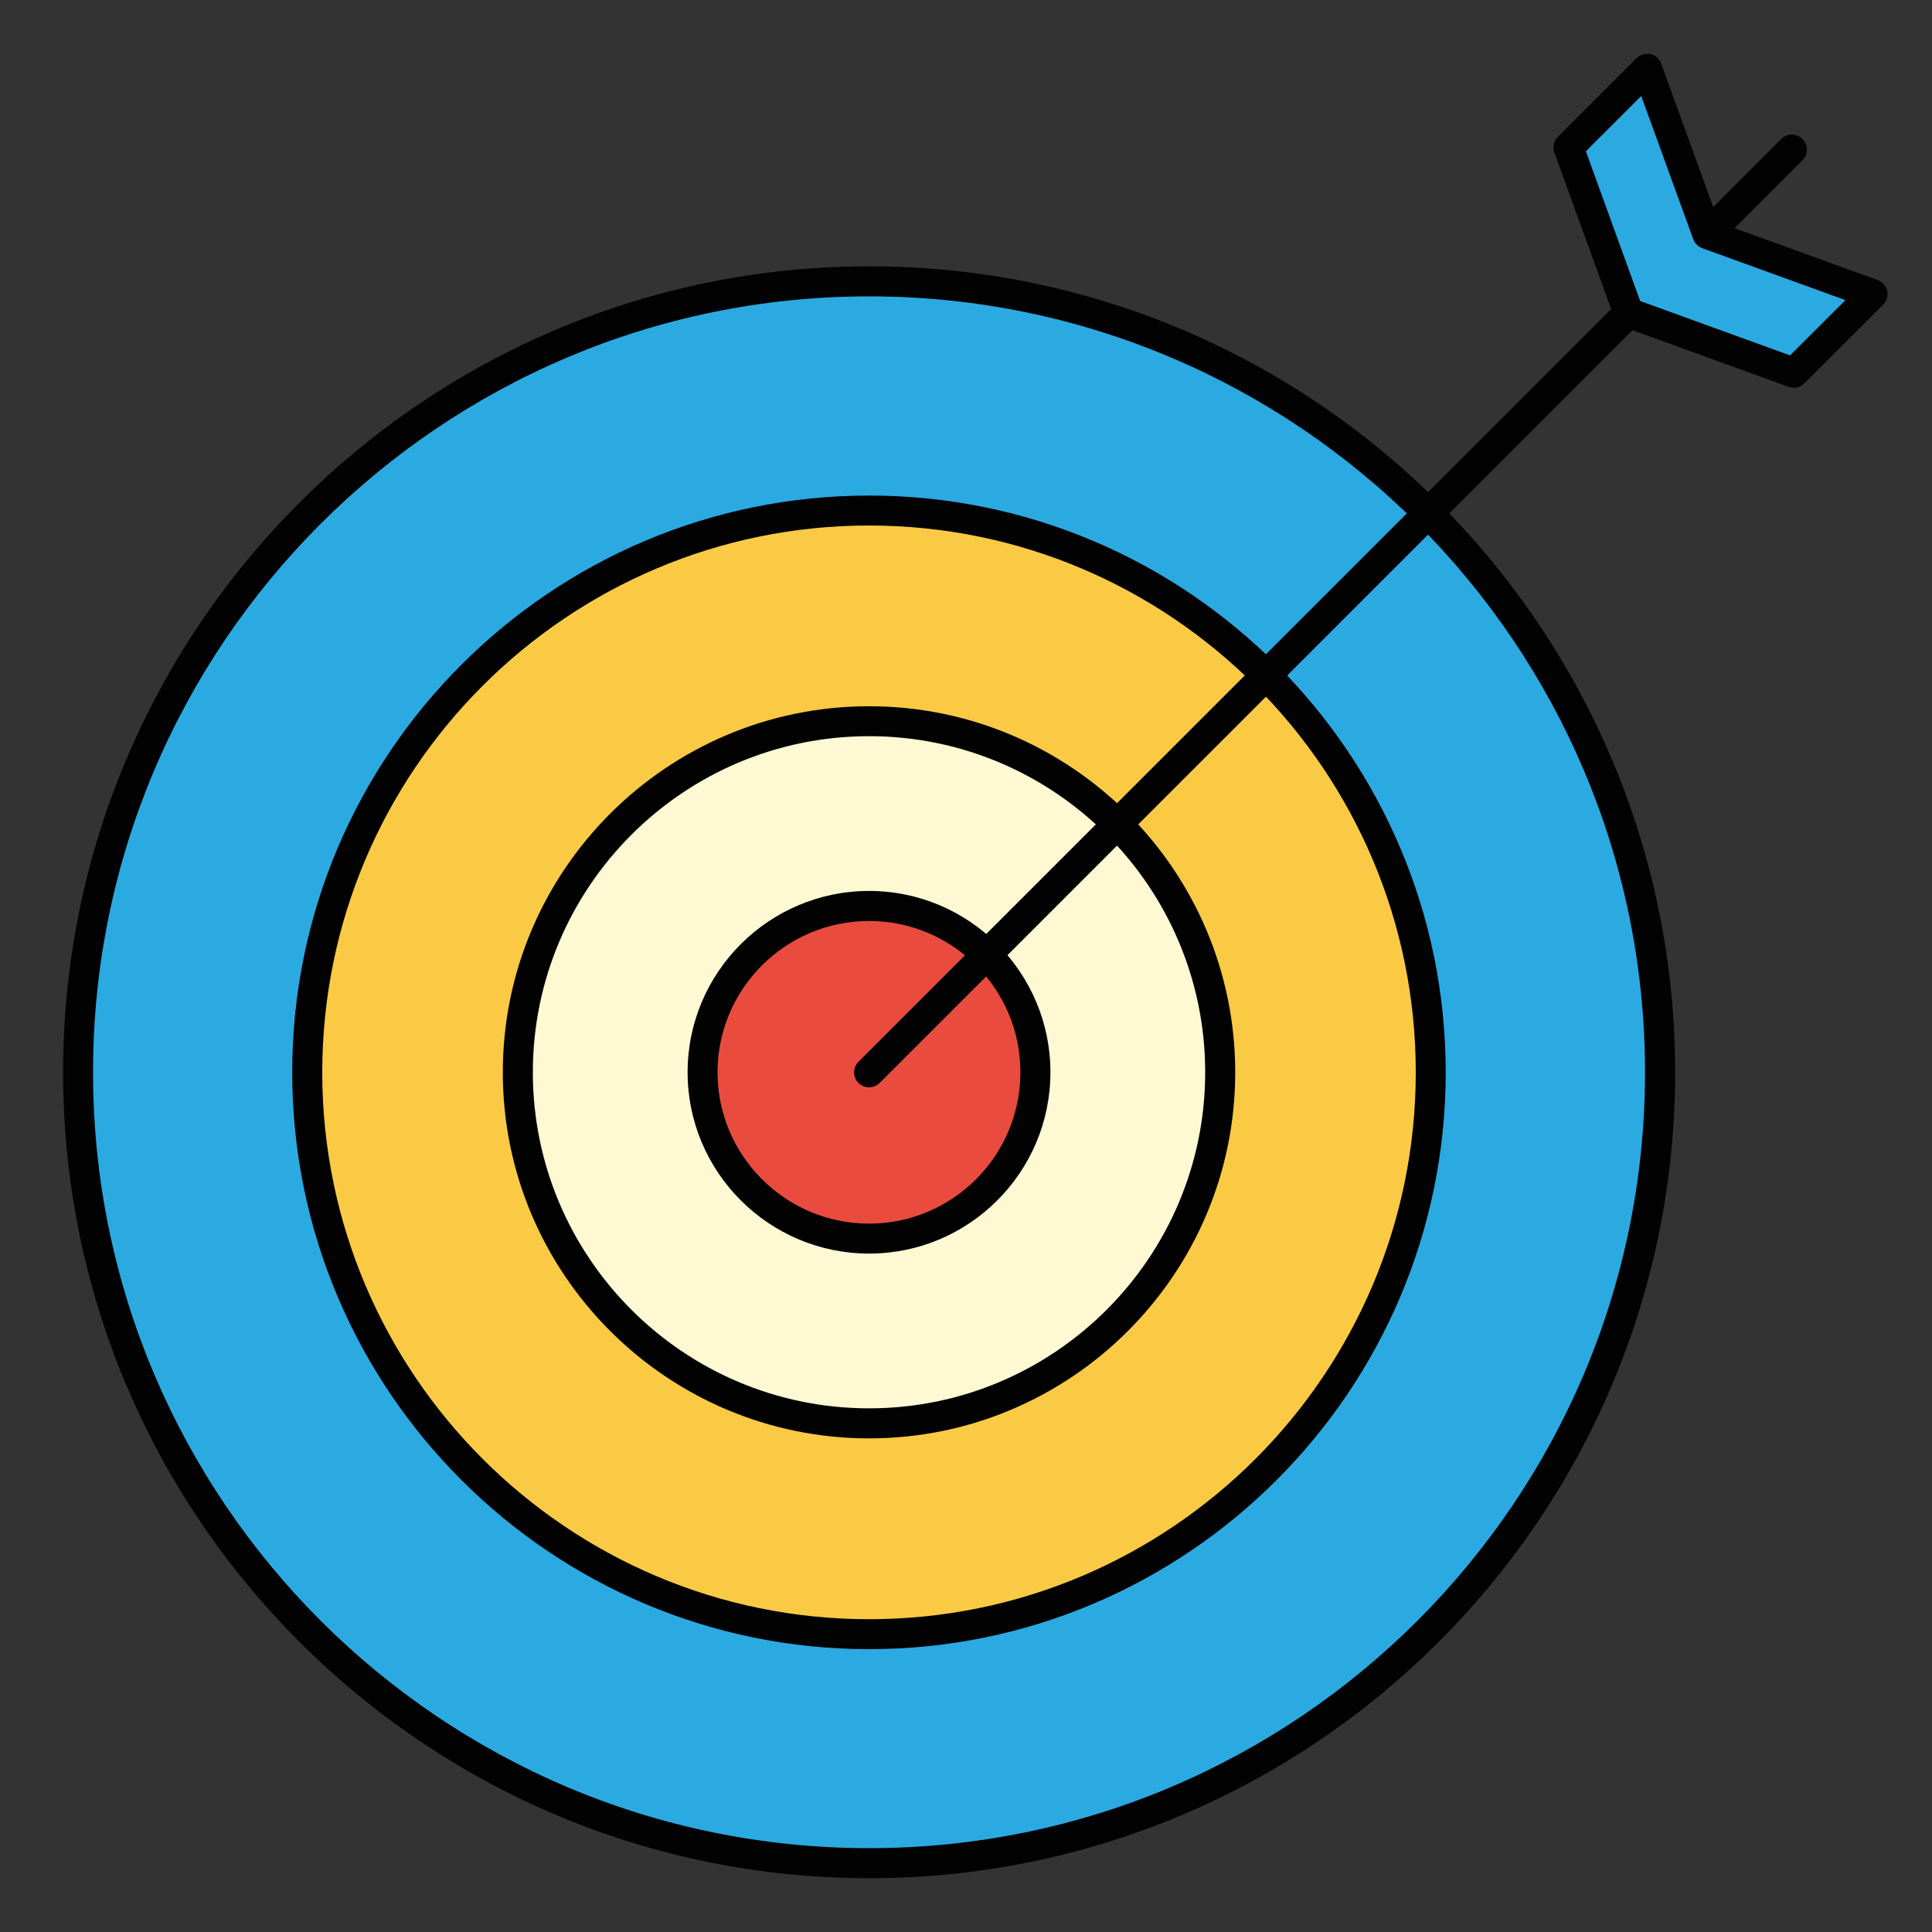 <?xml version="1.0" encoding="utf-8"?>
<!-- Generator: Adobe Illustrator 26.0.0, SVG Export Plug-In . SVG Version: 6.00 Build 0)  -->
<svg version="1.1" id="Camada_1" xmlns="http://www.w3.org/2000/svg" xmlns:xlink="http://www.w3.org/1999/xlink" x="0px" y="0px"
	 viewBox="0 0 200 200" style="enable-background:new 0 0 200 200;" xml:space="preserve">
<rect x="0" y="0" width="200" height="200" fill="#333333" stroke="none"/>
<style type="text/css">
	.st0{fill:#2BAAE2;}
	.st1{fill:#020203;}
	.st2{fill:#FACA44;}
	.st3{fill:#FFF9D3;}
	.st4{fill:#E94C3E;}
</style>
<g>
	<g>
		<g>
			<g>
				<path class="st0" d="M89.97,29.13c45.21,0,81.87,36.65,81.87,81.87c0,45.21-36.66,81.87-81.87,81.87
					c-45.23,0-81.89-36.66-81.89-81.87C8.08,65.78,44.75,29.13,89.97,29.13z"/>
			</g>
			<g>
				<path class="st1" d="M89.97,194.43C43.96,194.43,6.53,157,6.53,111s37.43-83.43,83.45-83.43c46,0,83.43,37.43,83.43,83.43
					S135.97,194.43,89.97,194.43z M89.97,30.68c-44.3,0-80.34,36.03-80.34,80.32s36.04,80.32,80.34,80.32
					c44.29,0,80.32-36.03,80.32-80.32S134.26,30.68,89.97,30.68z"/>
			</g>
		</g>
		<g>
			<g>
				<path class="st2" d="M89.97,52.84c32.1,0,58.14,26.04,58.14,58.16c0,32.12-26.04,58.16-58.14,58.16
					c-32.14,0-58.16-26.04-58.16-58.16C31.81,78.89,57.83,52.84,89.97,52.84z"/>
			</g>
			<g>
				<path class="st1" d="M89.97,170.72c-32.93,0-59.72-26.79-59.72-59.71s26.79-59.71,59.72-59.71c32.91,0,59.69,26.79,59.69,59.71
					S122.89,170.72,89.97,170.72z M89.97,54.4c-31.22,0-56.61,25.39-56.61,56.61s25.4,56.61,56.61,56.61
					c31.2,0,56.59-25.39,56.59-56.61S121.18,54.4,89.97,54.4z"/>
			</g>
		</g>
		<g>
			<g>
				<path class="st3" d="M89.97,74.66c20.06,0,36.34,16.26,36.34,36.34c0,20.08-16.28,36.34-36.34,36.34
					c-20.08,0-36.36-16.26-36.36-36.34C53.61,90.92,69.89,74.66,89.97,74.66z"/>
			</g>
			<g>
				<path class="st1" d="M89.97,148.9c-20.91,0-37.92-17-37.92-37.89c0-20.9,17.01-37.9,37.92-37.9c20.9,0,37.9,17,37.9,37.9
					C127.87,131.9,110.87,148.9,89.97,148.9z M89.97,76.21c-19.2,0-34.81,15.61-34.81,34.79c0,19.18,15.61,34.79,34.81,34.79
					c19.18,0,34.79-15.61,34.79-34.79C124.76,91.82,109.16,76.21,89.97,76.21z"/>
			</g>
		</g>
		<g>
			<g>
				<path class="st4" d="M89.97,93.79c9.49,0,17.22,7.7,17.22,17.22c0,9.52-7.72,17.22-17.22,17.22c-9.51,0-17.24-7.7-17.24-17.22
					C72.73,101.49,80.46,93.79,89.97,93.79z"/>
			</g>
			<g>
				<path class="st1" d="M89.97,129.77c-10.36,0-18.79-8.42-18.79-18.77c0-10.35,8.43-18.77,18.79-18.77
					c10.35,0,18.77,8.42,18.77,18.77C108.74,121.35,100.32,129.77,89.97,129.77z M89.97,95.34c-8.65,0-15.69,7.03-15.69,15.66
					c0,8.64,7.04,15.67,15.69,15.67c8.64,0,15.66-7.03,15.66-15.67C105.64,102.37,98.61,95.34,89.97,95.34z"/>
			</g>
		</g>
		<g>
			<path class="st1" d="M89.97,112.56c-0.4,0-0.79-0.15-1.1-0.45c-0.61-0.61-0.61-1.59,0-2.2l95.52-95.52c0.61-0.61,1.59-0.61,2.2,0
				c0.61,0.61,0.61,1.59,0,2.2L91.07,112.1C90.77,112.4,90.37,112.56,89.97,112.56z"/>
		</g>
		<g>
			<g>
				<polygon class="st0" points="170.52,7.12 176.74,24.24 193.86,30.45 185.7,38.59 168.58,32.38 162.37,15.25 				"/>
			</g>
			<g>
				<path class="st1" d="M185.7,40.14c-0.18,0-0.36-0.03-0.53-0.09l-17.12-6.21c-0.43-0.16-0.77-0.5-0.93-0.93l-6.21-17.12
					c-0.21-0.57-0.06-1.2,0.36-1.63l8.15-8.14c0.38-0.38,0.92-0.52,1.43-0.42c0.52,0.12,0.94,0.49,1.12,0.99l5.96,16.44l16.44,5.96
					c0.5,0.18,0.87,0.61,0.99,1.12c0.11,0.52-0.04,1.06-0.42,1.43l-8.16,8.14C186.5,39.98,186.1,40.14,185.7,40.14z M169.79,31.16
					l15.51,5.63l5.74-5.72l-14.83-5.38c-0.43-0.16-0.77-0.5-0.93-0.93L169.9,9.94l-5.73,5.72L169.79,31.16z"/>
			</g>
		</g>
	</g>
</g>
</svg>
